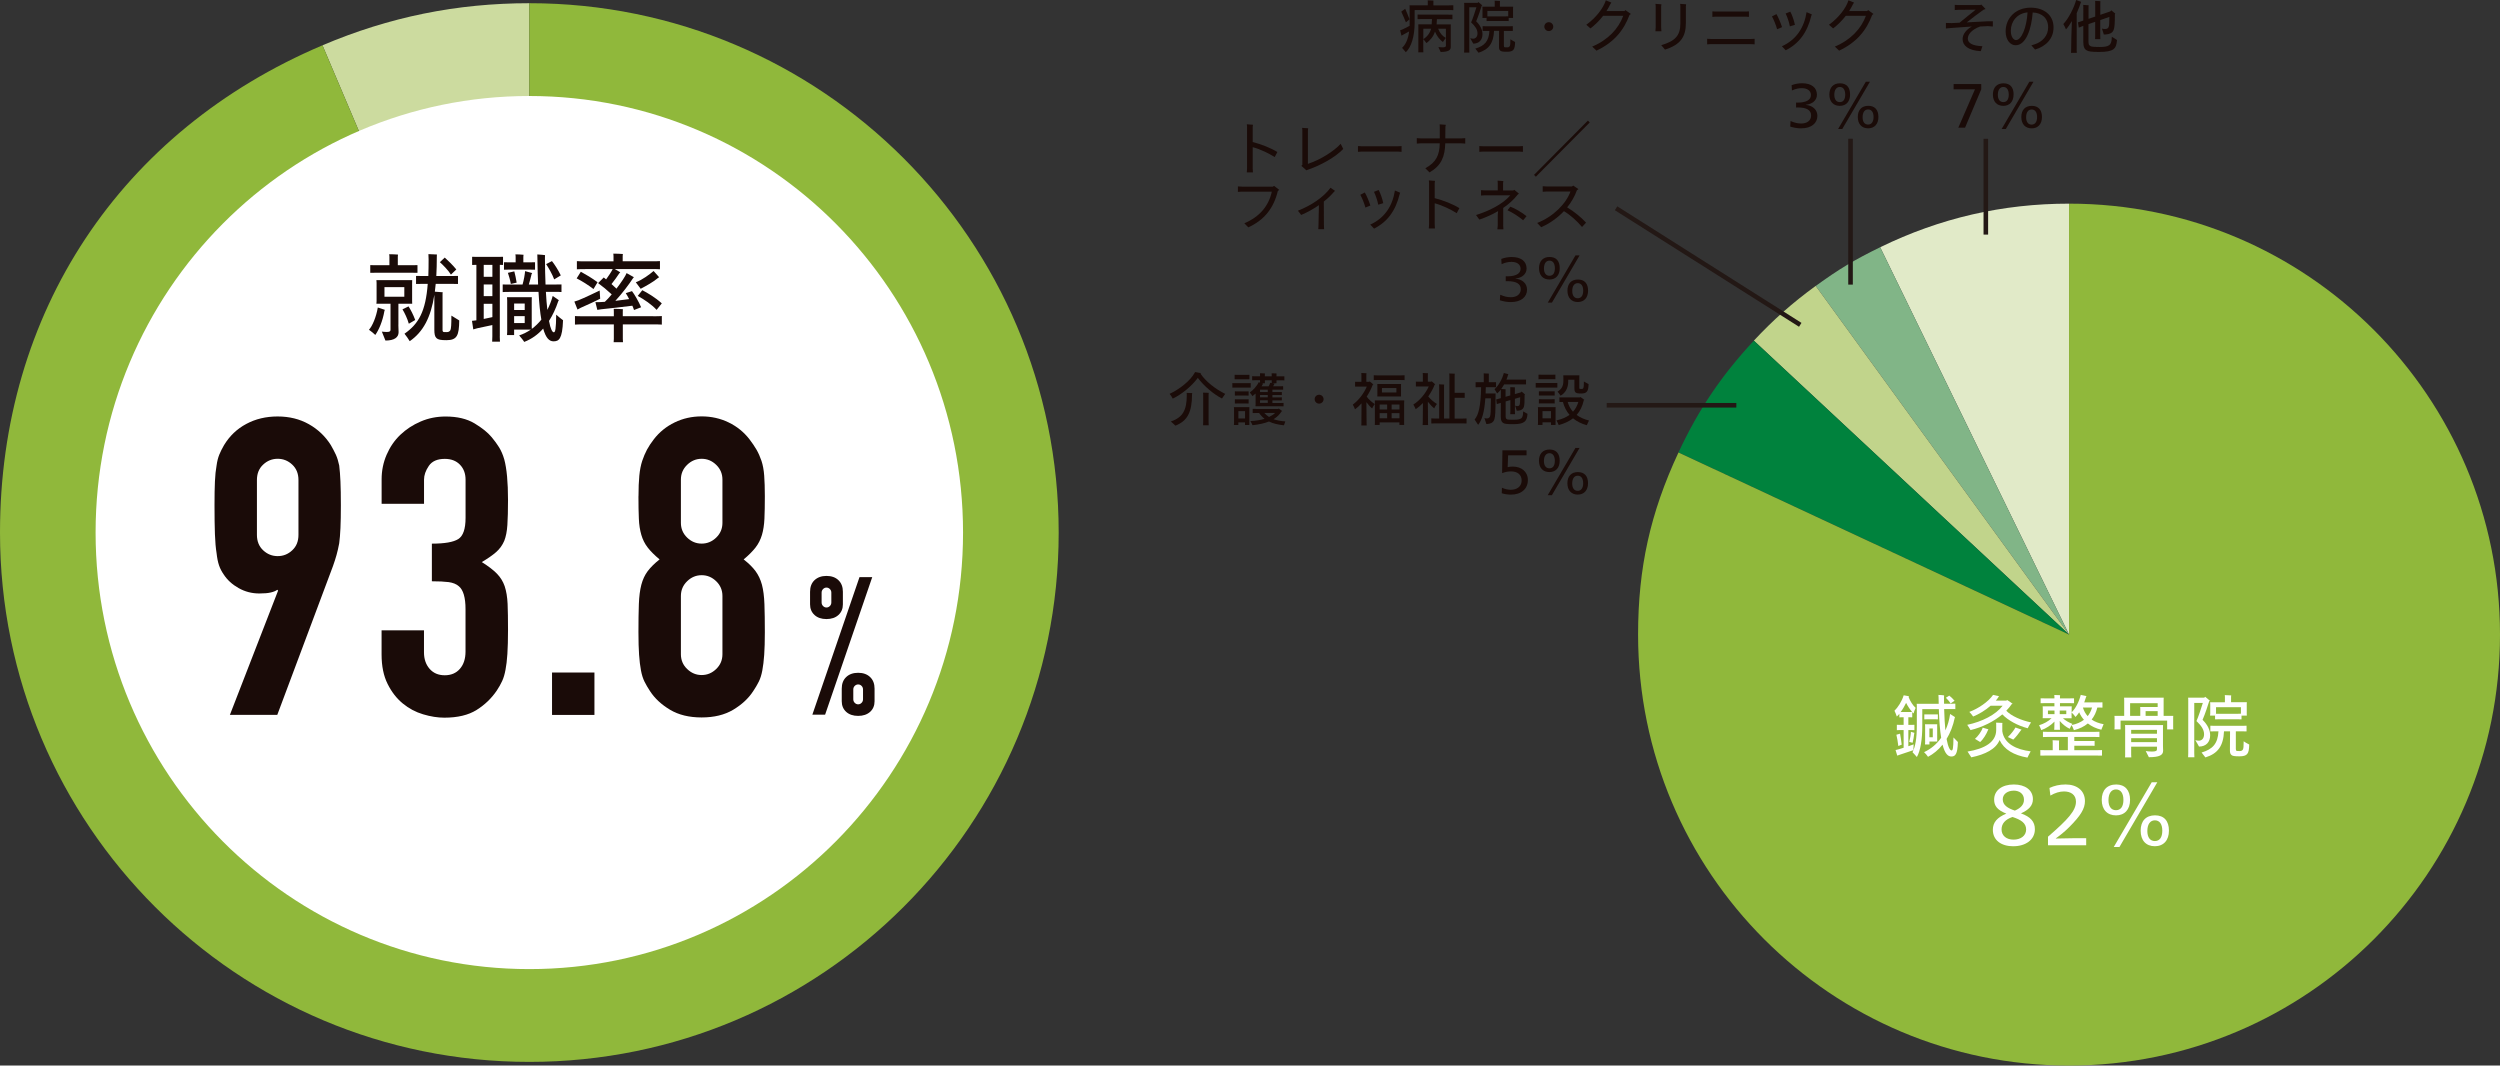 <?xml version="1.0" encoding="UTF-8"?><svg xmlns="http://www.w3.org/2000/svg" viewBox="0 0 545.3 232.41"><rect x="0" y="0" width="545.3" height="232.41" fill="#333333" stroke="none"/><defs><style>.d{fill:#00823d;}.e{fill:#fff;}.f{fill:#90b83b;}.g{fill:#c1d48b;}.h{fill:#ccdb9f;}.i{fill:#e1eac8;}.j{fill:#1a0b08;}.k{fill:#81b587;}.l{fill:none;stroke:#231815;stroke-miterlimit:10;}</style></defs><g id="a"/><g id="b"><g id="c"><g><g><path class="h" d="M115.46,116.16L70.34,9.88C84.9,3.7,99.64,.7,115.46,.7V116.16Z"/><path class="f" d="M115.46,116.16V.7c63.76,0,115.46,51.69,115.46,115.46s-51.69,115.46-115.46,115.46S0,179.93,0,116.16C0,68.21,26.2,28.62,70.34,9.88l45.11,106.28Z"/><path class="e" d="M210.06,116.16c0,52.59-42.36,95.22-94.6,95.22S20.85,168.76,20.85,116.16,63.21,20.94,115.46,20.94s94.6,42.63,94.6,95.22"/><path class="j" d="M83.85,67.82c-.4,2.31-1.23,4.16-1.99,5.24-.28-.3-.93-.81-1.38-1.13,.76-.85,1.57-2.76,1.93-4.86l1.53,.51c-.04,.06-.08,.17-.08,.23m-1.89-8.32c-.44,0-.83,0-1.21,.02v-1.68c.38,.02,.77,.02,1.21,.02h2.97v-1.87c0-.09-.02-.36-.04-.53,.42,0,1.53,.04,1.91,.08-.02,.11-.04,.34-.04,.47v1.85h3.1c.47,0,.81,0,1.19-.02v1.68c-.38-.02-.72-.02-1.19-.02h-7.9Zm4.92,11.33c0,.32,.05,1.46,.05,1.65,0,1.09-.89,1.81-2.87,1.81-.17-.41-.55-1.36-.78-1.95,.06,0,.57,.08,1.04,.08,.68,0,.85-.15,.85-.51v-5.65h-3.08c.02-.17,.04-.36,.04-.57v-3.99c0-.23-.02-.42-.04-.59h7.81c-.02,.19-.02,.36-.02,.59v3.99l.02,.57h-3.01v4.56Zm-3.03-6.09h4.33v-2.1h-4.33v2.1Zm5.31,5.88c-.28-1.06-.91-2.36-1.38-3.14l1.32-.64c.42,.64,1.04,1.81,1.46,2.97l-1.4,.81Zm11-.72c-.04,3.29-.47,4.31-2.8,4.31-1.23,0-1.81-.11-2.16-.45-.36-.34-.47-.87-.47-1.86v-7.58c-.76,4.93-2.44,8.09-5.37,10.11-.25-.45-.78-1.17-1.14-1.63,3.1-2.17,4.61-4.84,5.07-10.87h-1.42c-.42,0-.76,0-1.13,.02v-1.76c.36,.02,.7,.02,1.13,.02h1.55c.04-1.1,.06-2.29,.06-3.61,0-.34-.02-.87-.04-1.16l1.85,.08s-.02,.27-.02,.49c0,1.5-.04,2.91-.11,4.2h3.63c.4,0,.74,0,1.1-.02v1.76c-.36-.02-.7-.02-1.1-.02h-3.76l-.19,1.7c.49,.02,1.25,.08,1.72,.13-.02,.04-.04,.17-.04,.29v7.96c0,.27,.11,.36,.21,.42,.11,.02,.25,.02,.7,.02,.4,0,.64-.13,.81-.44,.15-.4,.21-1.11,.21-3.16l1.72,1.06Zm-4.22-12.71l1.06-1c.72,.66,1.74,1.62,2.52,2.59-.3,.3-.83,.81-1.17,1.13-.57-.94-1.76-2.14-2.42-2.72"/><path class="j" d="M109.01,73.36c0,.4,.02,.81,.04,1.17h-1.7c.02-.36,.04-.79,.04-1.17v-2.46c-1.06,.23-2.57,.55-3.29,.7l-.87,.25-.28-1.87,.96-.11v-12.1c-.32,0-.61,0-.93,.02v-1.78c.32,.02,.64,.02,.96,.02h4.82c.34,0,.64,0,.96-.02v1.78c-.23-.02-.47-.02-.7-.02v15.58Zm-1.61-15.58h-1.89v2.59h1.89v-2.59Zm-1.89,6.81h1.89v-2.54h-1.89v2.54Zm1.89,4.58v-2.91h-1.89v3.31c.64-.13,1.34-.28,1.89-.4m15.41,.7c-.15,4.1-.91,4.58-2.08,4.58-.89,0-1.66-.66-2.25-2.78-1.14,1.29-2.52,2.29-4.14,2.91-.15-.29-.72-.98-1.1-1.42,.93-.3,1.78-.75,2.57-1.27h-3.67v1.19h-1.55c.02-.22,.04-.47,.04-.7v-6.84c0-.25-.02-.48-.04-.72h5.41c-.02,.23-.02,.42-.02,.68v5.73l.02,.51c.77-.58,1.46-1.25,2.08-2.02-.28-1.53-.47-3.5-.62-6.05h-6.43c-.53,0-.95,0-1.38,.04v-1.66c.42,.02,.85,.02,1.38,.02h2.95c.28-.96,.51-2.25,.55-2.93l1.55,.42-.13,.23c-.13,.57-.36,1.46-.6,2.27h2.02c-.06-1.7-.13-3.63-.15-5.8,0-.32-.02-.61-.02-.76,.64,.04,1.55,.11,1.68,.15,0,.08-.02,.32-.02,.66,.02,2.19,.06,4.1,.13,5.75h2.1c.53,0,.96,0,1.38-.02v1.66c-.42-.04-.85-.04-1.38-.04h-2.02c.08,1.55,.19,2.84,.32,3.93,.47-.94,.87-1.96,1.17-3.04l1.34,.93c-.04,.06-.11,.15-.13,.21-.53,1.59-1.21,3.06-2.02,4.31,.34,1.85,.74,2.48,1.04,2.48,.34,0,.48-.68,.53-3.84,.4,.36,1.1,.93,1.49,1.21m-11.95-11.04c-.32,0-.62,0-.93,.02v-1.63c.32,.02,.62,.02,.93,.02h1.61v-1.21c0-.11-.02-.36-.04-.53,.38,0,1.4,.04,1.76,.09-.02,.11-.04,.34-.04,.44v1.21h1.61c.34,0,.62,0,.94-.02v1.63c-.32-.02-.6-.02-.94-.02h-4.9Zm-.08,.7l1.4-.32c.19,.74,.38,1.58,.51,2.46-.45,.11-.81,.19-1.27,.28-.15-.89-.42-1.78-.64-2.42m1.36,8.11h2.31v-1.42h-2.31v1.42Zm2.31,1.34h-2.31v1.51h2.31v-1.51Zm6.43-8.02c-.4-1.1-1.25-2.57-1.76-3.33l1.27-.66c.51,.64,1.34,1.89,1.93,3.12-.45,.25-.98,.6-1.44,.87"/><path class="j" d="M125.96,67.5l-.68-1.72c.24-.08,.66-.21,.89-.29,1.21-.47,3.97-1.8,4.63-2.12,.04,.68,.08,1.62,.11,1.79-.64,.32-3.16,1.53-4.23,1.97-.19,.09-.53,.28-.72,.39m16.51,1.46c.76,0,1.36,0,1.89-.04v1.86c-.53-.04-1.13-.04-1.89-.04h-6.62v3.16c0,.26,.02,.53,.04,.72h-2.04c.02-.19,.04-.47,.04-.72v-3.16h-6.62c-.76,0-1.36,0-1.86,.04v-1.86c.51,.04,1.1,.04,1.86,.04h6.62v-.98c0-.19,0-.42-.02-.64,.4,0,1.59,.04,1.99,.08-.02,.17-.02,.41-.02,.55v.98h6.62Zm-13.01-5.93c-1.19-.91-2.48-1.72-3.68-2.33l.91-1.45c1.06,.57,2.48,1.42,3.65,2.29-.3,.51-.57,.98-.89,1.49m-1.81-4.35c-.72,0-1.3,0-1.81,.04v-1.78c.51,.04,1.08,.04,1.81,.04h6.18v-1.15c0-.08-.02-.36-.04-.53,.45,0,1.66,.04,2.08,.08-.02,.13-.04,.34-.04,.44v1.15h6.37c.72,0,1.25,0,1.76-.04v1.78c-.51-.04-1.04-.04-1.76-.04h-8.09l1.19,.7-.21,.23c-.45,.72-1.09,1.55-1.7,2.34,.36,.32,.74,.66,1.08,1,1.06-1.38,1.98-2.76,2.21-3.39l1.59,.89-.24,.3c-.77,1.19-2.25,3.18-3.8,4.86,1.1-.12,2.21-.27,3.01-.38-.28-.51-.53-1-.74-1.3l1.36-.44c.53,.68,1.46,2.27,1.99,3.52l-1.55,.6c-.08-.28-.21-.6-.36-.94-1.59,.21-5.31,.64-6.81,.78l-.83,.13-.42-1.68c.4,0,.96,0,1.1-.02,.25,0,.6-.02,.96-.06,.45-.43,.98-.98,1.5-1.62-.95-.89-2.06-1.8-2.97-2.46l1.23-1.23c.15,.12,.32,.25,.51,.42,.57-.77,1.14-1.64,1.44-2.25h-6.01Zm15.96,1.87c-1.08,.93-2.74,1.83-3.86,2.42l-1.06-1.42c1.44-.53,3.01-1.72,3.88-2.46l1.21,1.36s-.13,.08-.17,.11m-4.5,3.97c.32-.38,.64-.78,1-1.25,1.02,.53,2.78,1.53,4.25,2.87l-1.13,1.42c-1.08-1.17-2.67-2.25-4.12-3.04"/><path class="j" d="M50.14,155.94l10.52-27.12-.18-.18c-.31,.24-.77,.44-1.41,.59-.63,.15-1.47,.22-2.5,.22-1.63,0-3.14-.39-4.53-1.18-1.39-.78-2.48-1.78-3.26-2.99-.42-.6-.76-1.25-1-1.95-.24-.69-.42-1.59-.54-2.67-.18-1.09-.3-2.47-.36-4.13s-.09-3.76-.09-6.3c0-2.11,.03-3.85,.09-5.21,.06-1.36,.18-2.52,.36-3.49,.12-.9,.32-1.69,.59-2.36,.27-.66,.62-1.36,1.04-2.08,1.21-2,2.82-3.54,4.85-4.62,2.02-1.09,4.3-1.63,6.84-1.63s4.81,.56,6.8,1.68c1.99,1.12,3.6,2.65,4.81,4.58,.42,.73,.78,1.42,1.09,2.08,.3,.67,.54,1.45,.73,2.36,.12,.97,.21,2.13,.27,3.49,.06,1.36,.09,3.1,.09,5.21,0,2-.03,3.65-.09,4.94-.06,1.3-.15,2.41-.27,3.31-.18,.97-.38,1.83-.59,2.58s-.47,1.56-.77,2.4l-12.15,32.46h-10.34Zm5.9-39.27c0,1.39,.45,2.51,1.36,3.36,.91,.85,1.96,1.27,3.17,1.27s2.27-.42,3.17-1.27c.91-.84,1.36-1.96,1.36-3.36v-11.97c0-1.39-.45-2.51-1.36-3.36-.91-.85-1.97-1.27-3.17-1.27s-2.27,.42-3.17,1.27c-.91,.84-1.36,1.96-1.36,3.36v11.97Z"/><path class="j" d="M94.2,118.58c2.78,0,4.7-.33,5.76-1s1.59-2.21,1.59-4.62v-8.34c0-1.33-.41-2.42-1.22-3.26-.82-.85-1.92-1.27-3.31-1.27-1.63,0-2.8,.51-3.49,1.54-.7,1.03-1.04,2.03-1.04,3v5.26h-9.25v-5.35c0-1.87,.36-3.66,1.09-5.35,.73-1.69,1.72-3.14,2.99-4.35,1.27-1.21,2.75-2.18,4.44-2.9,1.69-.73,3.5-1.09,5.44-1.09,2.54,0,4.64,.5,6.31,1.5,1.66,1,2.91,2.01,3.76,3.04,.61,.73,1.13,1.45,1.59,2.18,.45,.73,.83,1.6,1.13,2.63,.54,1.99,.82,4.96,.82,8.88,0,2.24-.05,4.05-.14,5.44-.09,1.39-.32,2.54-.68,3.45-.42,.97-1.01,1.78-1.77,2.45-.76,.67-1.8,1.39-3.13,2.18,1.45,.91,2.55,1.75,3.31,2.54,.76,.78,1.32,1.69,1.68,2.72,.36,1.09,.57,2.37,.64,3.86,.06,1.48,.09,3.37,.09,5.67,0,2.12-.05,3.87-.14,5.26-.09,1.39-.23,2.54-.41,3.45-.18,.97-.42,1.79-.73,2.45-.3,.67-.7,1.36-1.18,2.09-1.15,1.69-2.61,3.1-4.4,4.22-1.79,1.12-4.13,1.68-7.03,1.68-1.45,0-2.99-.24-4.62-.73-1.63-.48-3.11-1.27-4.44-2.36-1.33-1.09-2.44-2.51-3.31-4.26-.88-1.75-1.32-3.9-1.32-6.44v-5.26h9.25v4.81c0,1.45,.41,2.65,1.22,3.58,.82,.94,1.92,1.41,3.31,1.41s2.5-.47,3.31-1.41c.81-.93,1.22-2.19,1.22-3.76v-9.25c0-2.54-.49-4.2-1.45-4.99-.54-.48-1.29-.78-2.22-.91-.94-.12-2.16-.18-3.67-.18v-8.16Z"/><rect class="j" x="120.41" y="146.69" width="9.25" height="9.25"/><path class="j" d="M139.27,108.24c0-1.75,.06-3.25,.18-4.49,.12-1.24,.33-2.31,.63-3.22,.31-.91,.65-1.72,1.04-2.45,.39-.73,.89-1.48,1.5-2.27,1.21-1.57,2.72-2.79,4.53-3.67,1.81-.88,3.78-1.32,5.89-1.32s4.08,.44,5.89,1.32c1.82,.88,3.32,2.1,4.54,3.67,.6,.79,1.12,1.54,1.54,2.27,.42,.73,.78,1.54,1.09,2.45,.3,.91,.5,1.98,.59,3.22,.09,1.24,.14,2.74,.14,4.49,0,1.93-.03,3.57-.09,4.9-.06,1.33-.24,2.51-.54,3.53-.31,1.03-.77,1.95-1.41,2.77-.64,.81-1.5,1.68-2.58,2.58,1.09,.85,1.95,1.69,2.58,2.54,.63,.85,1.1,1.85,1.41,2.99,.3,1.15,.48,2.55,.54,4.22,.06,1.66,.09,3.7,.09,6.12,0,1.99-.05,3.64-.14,4.94-.09,1.3-.23,2.44-.41,3.4-.18,.97-.44,1.79-.77,2.45-.33,.67-.74,1.36-1.23,2.09-1.03,1.58-2.48,2.92-4.35,4.04-1.87,1.12-4.17,1.68-6.89,1.68s-5.02-.56-6.89-1.68c-1.87-1.12-3.32-2.46-4.35-4.04-.48-.73-.89-1.42-1.22-2.09-.33-.66-.59-1.48-.77-2.45-.18-.96-.32-2.1-.41-3.4-.09-1.3-.14-2.95-.14-4.94,0-2.42,.03-4.46,.09-6.12,.06-1.66,.24-3.07,.54-4.22,.3-1.15,.77-2.15,1.4-2.99,.64-.84,1.5-1.69,2.58-2.54-1.09-.91-1.95-1.77-2.58-2.58-.64-.82-1.1-1.74-1.4-2.77-.3-1.03-.49-2.2-.54-3.53-.06-1.33-.09-2.96-.09-4.9m18.32-3.63c0-1.27-.45-2.34-1.36-3.22-.91-.88-1.96-1.32-3.17-1.32s-2.27,.44-3.17,1.32c-.91,.88-1.36,1.95-1.36,3.22v9.43c0,1.27,.45,2.34,1.36,3.22,.91,.88,1.96,1.31,3.17,1.31s2.27-.44,3.17-1.31c.91-.88,1.36-1.95,1.36-3.22v-9.43Zm0,25.39c0-1.27-.45-2.34-1.36-3.22-.91-.88-1.96-1.32-3.17-1.32s-2.27,.44-3.17,1.32c-.91,.88-1.36,1.95-1.36,3.22v12.7c0,1.27,.45,2.35,1.36,3.22,.91,.88,1.96,1.32,3.17,1.32s2.27-.44,3.17-1.32c.91-.87,1.36-1.95,1.36-3.22v-12.7Z"/><path class="j" d="M180.27,135.03c-1.1,0-1.97-.3-2.61-.89-.64-.59-.97-1.36-.97-2.32v-2.74c0-1.07,.32-1.91,.97-2.53,.65-.61,1.52-.93,2.61-.93s1.97,.31,2.61,.93c.65,.62,.97,1.46,.97,2.53v2.74c0,.96-.32,1.73-.97,2.32-.64,.59-1.52,.89-2.61,.89m-3.08,20.86l10.28-30h2.78l-10.28,30h-2.78Zm3.08-23.38c.28,0,.53-.11,.74-.32,.21-.21,.32-.47,.32-.78v-2.15c0-.31-.11-.57-.32-.78-.21-.21-.46-.32-.74-.32s-.53,.11-.74,.32c-.21,.21-.32,.47-.32,.78v2.15c0,.31,.11,.57,.32,.78,.21,.21,.45,.32,.74,.32m6.91,23.64c-1.1,0-1.97-.3-2.61-.88-.64-.59-.97-1.36-.97-2.32v-2.74c0-1.07,.32-1.91,.97-2.53,.65-.62,1.52-.93,2.61-.93s1.96,.31,2.61,.93c.65,.62,.97,1.46,.97,2.53v2.74c0,.96-.32,1.73-.97,2.32-.65,.58-1.52,.88-2.61,.88m-1.06-3.62c0,.31,.11,.57,.32,.78s.46,.32,.74,.32,.53-.11,.74-.32,.32-.47,.32-.78v-2.15c0-.31-.11-.57-.32-.78-.21-.21-.46-.31-.74-.31s-.53,.11-.74,.31c-.21,.21-.32,.47-.32,.78v2.15Z"/></g><g><path class="i" d="M451.3,138.41l-41.2-84.48c13.07-6.37,26.67-9.51,41.2-9.51v94Z"/><path class="k" d="M451.3,138.41l-55.25-76.04c5.04-3.66,8.45-5.71,14.05-8.44l41.2,84.48Z"/><path class="g" d="M451.3,138.41l-68.75-64.11c4.25-4.56,8.46-8.28,13.49-11.94l55.25,76.04Z"/><path class="d" d="M451.3,138.41l-85.19-39.72c4.39-9.41,9.37-16.79,16.44-24.38l68.75,64.11Z"/><path class="f" d="M451.3,138.41V44.42c51.91,0,94,42.08,94,94s-42.08,94-94,94-94-42.08-94-94c0-14.53,2.66-26.55,8.81-39.72l85.19,39.72Z"/><path class="e" d="M417.34,163.63c-.45,.17-2.2,.75-2.93,.98l-.58,.21-.37-1.22c.22-.06,.46-.11,.69-.17,.27-.07,.66-.2,1.07-.33v-3.86h-.89c-.21,0-.38,0-.59,.03v-1.18c.21,.02,.38,.02,.59,.02h.89v-1.66h-.42c-.15,0-.32,0-.51,.02v-.77c-.18,.23-.38,.42-.56,.59-.09-.35-.35-.92-.51-1.26,.72-.68,1.63-2.07,2.01-3.37l1.16,.2-.09,.17c.32,.89,.98,1.89,1.54,2.37-.17,.35-.39,.92-.45,1.22-.09-.09-.2-.18-.29-.28v1.13c-.18-.02-.35-.02-.52-.02h-.33v1.66h.72c.2,0,.38,0,.6-.02v1.18c-.21-.03-.41-.03-.6-.03h-.72v3.53c.51-.18,.97-.33,1.16-.41l-.07,1.27Zm-2.54-1.21c-.24,.09-.5,.21-.74,.3-.09-.82-.26-1.8-.42-2.46l.8-.23c.12,.63,.27,1.6,.36,2.38m0-7.11h1.78c.17,0,.32,0,.5-.01-.45-.5-.94-1.21-1.32-1.98-.35,.72-.75,1.42-1.19,1.99h.23Zm2.01,4.32l.77,.23-.05,.15c-.04,.48-.21,1.48-.35,2.02-.15-.04-.5-.15-.74-.2,.18-.62,.36-1.65,.36-2.2m10.25,2.25c-.06,2.69-.59,3.14-1.42,3.14-.74,0-1.42-.61-1.92-2.58-.92,1.15-2.01,2.04-3.17,2.65-.13-.24-.57-.74-.86-1.02,1.52-.71,2.78-1.78,3.73-3.14-.26-1.51-.42-3.54-.51-6.25h-3.61v3.61c0,3-.39,5.46-1.18,6.84-.2-.26-.67-.74-.95-1.04,.62-1.24,.94-3.01,.94-5.86v-4.32c0-.11-.02-.29-.03-.39h4.8c-.02-.45-.03-.91-.03-1.39,0-.23-.02-.44-.03-.54,.37,.01,1,.04,1.24,.1-.02,.08-.03,.26-.03,.45,0,.48,0,.94,.02,1.37h1.59c.33,0,.6,0,.87-.02v1.19c-.27-.01-.54-.01-.87-.01h-1.57c.05,1.89,.15,3.43,.27,4.65,.5-1.09,.85-2.28,1.03-3.58,.35,.22,.71,.47,1.07,.69-.02,.05-.04,.09-.06,.14-.36,1.76-.98,3.3-1.78,4.62,.33,1.83,.75,2.51,1.09,2.51,.24,0,.39-.33,.41-2.84,.27,.3,.74,.78,.98,1.01m-4.38-4.95c-.2-.02-.35-.02-.51-.02h-1.92c-.17,0-.33,0-.53,.02v-1.09c.2,.01,.36,.01,.53,.01h1.92c.17,0,.32,0,.51-.01v1.09Zm-.15,1.48v2.93l.02,.42h-1.71v.65h-.97c.01-.14,.03-.29,.03-.45v-3.53c0-.17-.02-.3-.03-.44h2.67c-.02,.14-.02,.26-.02,.42m-.95,.5h-.74v1.92h.74v-1.92Zm2.85-6.69l.74-.47c.32,.23,.8,.68,1.16,1.12l-.87,.59c-.23-.41-.74-.98-1.03-1.24"/><path class="e" d="M436.79,153.94h-2.61c-1.13,1-2.52,1.83-3.8,2.35-.15-.27-.56-.72-.83-1.01,1.87-.68,4.15-2.19,5.18-3.71l1.31,.29s-.07,.07-.09,.11c-.18,.29-.39,.58-.63,.85h2.31c.06-.05,.1-.09,.15-.14,.27,.15,.78,.48,1.21,.83-.06,.03-.12,.05-.2,.08-.33,.5-.72,.96-1.18,1.43,1.06,1.15,3.33,2.13,5.4,2.55-.24,.38-.6,.97-.72,1.28-2.23-.59-4.27-1.71-5.55-3.03-1.78,1.51-4.21,2.76-6.93,3.43-.12-.24-.48-.8-.72-1.15,3.26-.69,6.22-2.2,7.71-4.15m6.13,9.93c-.24,.44-.59,1.1-.7,1.37-3-.53-5.1-1.76-6.08-3.83-.79,1.96-3.11,3.14-6.17,3.77-.17-.25-.56-.86-.82-1.26,3.76-.62,6.25-2.07,6.25-4.71v-1.25c0-.06-.02-.24-.03-.35,.3,0,1.1,.03,1.39,.06-.02,.07-.03,.21-.03,.29v1.52c.39,2.75,3.11,4.02,6.19,4.39m-10.46-5.16l1.25,.36s-.06,.11-.08,.13c-.36,.91-1.04,2.04-1.73,2.64-.24-.17-.79-.5-1.13-.69,.59-.5,1.42-1.56,1.69-2.45m7.14-.03l1.34,.47-.15,.15c-.41,.61-1.13,1.51-1.66,2.02l-1.19-.56c.63-.56,1.39-1.56,1.66-2.08"/><path class="e" d="M447.49,156.66h-1.95c.01-.11,.03-.21,.03-.37v-1.84c0-.15-.02-.27-.03-.38h2.57v-.7h-2.16c-.32,0-.58,0-.85,.02v-1.07c.27,.01,.53,.01,.85,.01h2.16v-.35c0-.06-.02-.27-.03-.39,.27,0,1.01,.03,1.27,.05-.02,.09-.03,.27-.03,.36v.33h2.24c.32,0,.57,0,.83-.01v1.07c-.26-.02-.51-.02-.83-.02h-2.24v.7h2.57c-.02,.12-.02,.22-.02,.38v.91c.83-.79,1.6-2.24,1.98-3.79l1.25,.26s-.06,.12-.08,.17c-.12,.41-.26,.82-.41,1.21h3.3c.24,0,.44,0,.68-.02v1.15c-.22-.01-.44-.01-.68-.01h-.44c-.24,1.01-.67,1.9-1.24,2.62,.71,.5,1.6,.83,2.61,1.01-.17,.39-.42,.97-.5,1.21-1.15-.27-2.15-.74-2.94-1.37-.8,.67-1.8,1.16-3.04,1.47-.07-.26-.33-.79-.5-1.12,1.06-.21,1.96-.59,2.69-1.15-.44-.48-.78-1.04-1.04-1.63-.27,.41-.54,.75-.8,1.02-.15-.26-.57-.71-.86-.99v.9l.02,.37h-1.9c.54,.5,1.34,.96,2.05,1.22-.21,.35-.51,.88-.58,1.07-.74-.33-1.55-.97-2.17-1.71l.03,1.53c0,.15,0,.28,.03,.41h-1.27c.03-.11,.03-.27,.03-.41l.03-1.38c-.77,.8-1.84,1.5-2.88,1.86-.05-.2-.3-.74-.47-1.07,1.01-.3,2.04-.86,2.7-1.52m9.72,6.97c.52,0,.92,0,1.3-.03v1.21c-.38-.02-.78-.02-1.3-.02h-10.85c-.54,0-.94,0-1.3,.02v-1.21c.36,.03,.76,.03,1.3,.03h1.4v-1.77c0-.09-.01-.29-.03-.41,.32,0,1.15,.03,1.43,.06-.02,.1-.03,.26-.03,.35v1.77h1.93v-2.9h-4.24c-.48,0-.85,0-1.19,.03v-1.16c.35,.03,.71,.03,1.19,.03h9.92c.48,0,.84,0,1.21-.03v1.16c-.35-.03-.72-.03-1.21-.03h-4.27v.89h3.76c.24,0,.44,0,.67-.01v1.06c-.23-.02-.42-.02-.67-.02h-3.76v.98h4.74Zm-10.49-7.87h1.43v-.78h-1.43v.78Zm4-.78h-1.43v.78h1.43v-.78Zm5.62-.66h-1.99c.21,.74,.57,1.36,1.04,1.88,.42-.53,.74-1.16,.95-1.88"/><path class="e" d="M474.01,158.71l.02,.38h-1.33v-1.91h-10.16v1.91h-1.34c.01-.12,.03-.23,.03-.38v-2.18c0-.15-.02-.27-.03-.39h2.13v-3.5c0-.18-.01-.33-.03-.47h8.65c-.02,.17-.02,.29-.02,.47v3.5h2.1c-.02,.14-.02,.24-.02,.39v2.18Zm-2.22,4.05c0,.2,.03,.83,.03,.98,0,.94-.74,1.42-3.11,1.42-.15-.3-.47-.95-.68-1.34,.3,.05,.89,.11,1.36,.11,.86,0,1.09-.18,1.09-.48v-.59h-5.63v1.74c0,.21,0,.42,.03,.6h-1.37c.03-.16,.03-.41,.03-.6v-6.04c0-.09-.02-.29-.03-.41h8.3c-.02,.17-.02,.3-.02,.47v4.15Zm-7.17-6.61h2.22v-1.58c0-.08-.02-.26-.03-.36h3.82v-.83h-6.01v2.78Zm.23,3.89h5.63v-.84h-5.63v.84Zm0,1.83h5.63v-.85h-5.63v.85Zm3.15-5.72h2.63v-1.04h-2.63v1.04Z"/><path class="e" d="M479.66,162.86c-.13-.27-.54-.95-.82-1.42,.23,.06,.56,.12,.76,.12,.59,0,1.15-.42,1.15-1.41s-.59-1.86-1.66-2.87c.41-.89,1.02-2.75,1.39-3.95h-1.87v10.97c0,.29,.02,.62,.03,.87h-1.37c.02-.25,.03-.59,.03-.87v-11.71c0-.09-.02-.29-.03-.41h3.53c.06-.07,.12-.14,.18-.2,.23,.17,.68,.53,1.06,.89-.04,.03-.1,.06-.17,.08-.22,.72-.89,2.79-1.45,4.07l.08,.07c.98,.97,1.58,2.12,1.58,3.29,0,1.49-.91,2.46-2.41,2.46m10.93-.44c-.03,2.05-.42,2.57-2.16,2.57-1.06,0-1.47-.08-1.69-.27-.27-.23-.36-.52-.36-1.03,.02-.23,.03-2.65,.03-4.15h-1.32c-.13,3.17-1.34,4.86-4.06,5.69-.2-.27-.59-.77-.83-1.07,2.45-.71,3.55-1.98,3.68-4.62h-.86c-.35,0-.62,0-.91,.02v-1.25c.27,.03,.56,.03,.91,.03h6.08c.36,0,.63,0,.91-.03v1.25c-.27-.02-.54-.02-.91-.02h-1.43v3.83c0,.27,.06,.36,.15,.43,.09,.03,.23,.04,.67,.04,.35,0,.54-.07,.7-.3,.15-.26,.19-.65,.19-1.83,.21,.15,.67,.44,1.21,.71m-8.5-6.69v-2.14c0-.15-.02-.27-.03-.39h3.23v-1.18c0-.06-.02-.26-.03-.38,.3,0,1.12,.03,1.4,.06-.02,.09-.03,.24-.03,.33v1.16h3.44c-.02,.14-.02,.24-.02,.39v2.14l.02,.39h-1.16v.82c-.26-.02-.48-.02-.75-.02h-4.26c-.27,0-.51,0-.76,.02v-.82h-1.09c.02-.12,.03-.24,.03-.39m1.27-1.43v1.42h4.8c.22,0,.42,0,.63-.02v-1.41h-5.43Z"/><path class="e" d="M439.17,184.59c-2.69,0-4.49-1.33-4.49-3.6,0-1.6,.93-2.69,2.94-3.52-1.95-.78-2.66-1.68-2.66-3.06,0-1.99,1.69-3.3,4.3-3.3,2.47,0,4.16,1.21,4.16,3.21,0,1.4-.91,2.33-2.61,3.09,2.07,.74,3.04,1.8,3.04,3.46,0,2.33-2.06,3.71-4.68,3.71m-.21-6.38c-1.61,.55-2.38,1.47-2.38,2.71,0,1.4,1.09,2.23,2.61,2.23s2.75-.81,2.75-2.21-1.12-2.13-2.97-2.73m.24-5.74c-1.24,0-2.37,.69-2.37,1.88,0,1.28,1.07,1.94,2.64,2.47,1.32-.57,1.99-1.33,1.99-2.37,0-1.31-1-1.99-2.26-1.99"/><path class="e" d="M446.71,182.5c4.37-3.77,6.1-5.7,6.1-7.64,0-1.52-1.14-2.23-2.61-2.23-.93,0-1.92,.29-2.97,.9l-.2-1.66c1.02-.48,2.19-.76,3.52-.76,2.49,0,4.22,1.35,4.22,3.63,0,1.64-.93,3.18-3.46,5.7-1.07,1.07-2.06,1.83-2.89,2.42v.04c1.14-.04,2.84-.07,3.91-.07h2.71v1.54h-8.33v-1.87Z"/><path class="e" d="M464.61,174.46c0,2.11-1.17,3.39-3.07,3.39s-3.11-1.26-3.11-3.37,1.16-3.37,3.16-3.37c1.9,0,3.02,1.23,3.02,3.35m-4.71,.07c0,1.38,.59,2.19,1.64,2.19s1.62-.81,1.62-2.25-.6-2.28-1.62-2.28-1.64,.88-1.64,2.33m9.42-3.89h1.23l-8.26,14.12h-1.24l8.28-14.12Zm-2.4,10.56c0-2.13,1.16-3.35,3.14-3.35s3.03,1.23,3.03,3.34-1.17,3.4-3.08,3.4-3.09-1.26-3.09-3.39m4.72,0c0-1.45-.6-2.26-1.62-2.26s-1.64,.86-1.64,2.33c0,1.38,.59,2.19,1.64,2.19s1.62-.81,1.62-2.26"/><path class="j" d="M273.24,32.1v4.62l.05,.88h-1.34l.06-.88v-9.08l-.05-.53,1.34,.1-.06,.45v3.32c1.85,.47,3.96,1.29,5.38,2.18l-.58,1.1c-1.34-.83-3.01-1.67-4.8-2.16"/><path class="j" d="M292.99,32.49c-1.71,1.79-4.84,3.54-7.51,4.45l-.53,.21-1.1-.98,.22-.21v-7.54l-.05-.53,1.32,.09-.06,.46v7.3c2.77-.91,5.72-2.79,7.15-4.38l.56,1.13Z"/><polygon class="j" points="296.93 31.9 304.98 31.9 305.71 31.86 305.71 33.12 304.98 33.07 296.93 33.07 296.2 33.12 296.2 31.86 296.93 31.9"/><path class="j" d="M319.6,30.13v1.19l-.77-.05h-3.59c-.08,2.87-.83,4.83-3.43,6.34l-.92-.91c2.41-1.32,3.1-2.91,3.15-5.43h-4.23l-.78,.05v-1.19l.78,.05h4.23v-2.53l-.02-.53,1.34,.1-.09,.45c-.02,.45-.02,1.21-.02,2.51h3.59l.77-.05Z"/><polygon class="j" points="323.4 31.9 331.45 31.9 332.18 31.86 332.18 33.12 331.45 33.07 323.4 33.07 322.67 33.12 322.67 31.86 323.4 31.9"/><rect class="j" x="332.32" y="32.12" width="16.68" height=".57" transform="translate(77.68 251.36) rotate(-45.21)"/><path class="j" d="M279.01,41.41l-.29,.26c-.89,3.69-2.92,6.32-6.44,7.92l-.87-.89c3.34-1.4,5.32-3.78,6-6.9h-6.52l-.88,.06v-1.2l.88,.05h6.75l.26-.17,1.11,.86Z"/><path class="j" d="M291.19,41.63l-.29,.29c-.59,.69-1.32,1.39-2.15,2.04l.02,5.08,.04,.96h-1.26l.04-.93,.09-4.32c-1.16,.81-2.47,1.54-3.87,2.14l-.71-.93c3-1.18,5.64-3,7.11-5.01l.98,.68Z"/><path class="j" d="M296.71,42.49l.98-.51c.41,.69,.89,1.84,1.22,2.84l-1.08,.46c-.24-.89-.72-2.08-1.12-2.8m7.55-.93l1.15,.49-.1,.24c-.88,3.69-2.69,6.12-5.6,7.59l-.83-.88c3.21-1.45,4.87-4.15,5.38-7.44m-4.56,.29l1.01-.4c.38,.68,.81,1.89,1.01,2.88l-1.1,.33c-.16-.92-.59-2.11-.92-2.8"/><path class="j" d="M312.94,44.34v4.62l.05,.88h-1.34l.06-.88v-9.08l-.05-.53,1.34,.1-.06,.45v3.32c1.85,.47,3.96,1.29,5.38,2.18l-.58,1.1c-1.34-.83-3.01-1.67-4.8-2.16"/><path class="j" d="M327.87,49.14l.06,.88h-1.32l.08-.88v-2.3l.07-.79c-1.24,.73-2.61,1.35-4.08,1.85l-.73-1c2.86-.88,5.84-2.37,7.48-4.3h-5.51l-.88,.05v-1.17l.88,.05h2.77v-1.6l-.04-.53,1.26,.1-.06,.46v1.58h2.24l.22-.13,1,.83-.28,.22c-.83,1.07-1.9,2.04-3.15,2.9v3.78Zm5.1-1.99l-.74,.89c-1.08-.89-2.32-1.68-3.42-2.18l.63-.78c1.06,.4,2.48,1.23,3.53,2.07"/><path class="j" d="M345.95,48.56l-.88,.95c-1.1-1.31-2.56-2.64-3.95-3.45-1.35,1.44-3.04,2.65-4.95,3.5l-.88-.93c3.51-1.37,6.3-4.18,7.26-6.86h-5.18l-.88,.06v-1.21l.88,.05h5.51l.28-.19,1.13,.77-.33,.25c-.49,1.34-1.21,2.6-2.13,3.73,1.51,.9,3.1,2.21,4.12,3.33"/><path class="j" d="M329.56,107.89c-.62,0-1.35-.1-2-.3l.04-1.21c.69,.32,1.35,.45,1.95,.45,1.33,0,2.35-.73,2.35-2.02s-.92-1.99-2.35-1.99c-.62,0-1.26,.14-1.91,.38l.07-4.98h5.26v1.1h-4.02l-.1,2.58c.39-.1,.72-.13,1.12-.13,1.89,0,3.29,1.12,3.29,2.93,0,1.95-1.46,3.19-3.69,3.19"/><path class="j" d="M340.2,100.5c0,1.54-.86,2.47-2.25,2.47s-2.27-.92-2.27-2.46,.85-2.46,2.31-2.46,2.21,.89,2.21,2.45m-3.44,.05c0,1.01,.43,1.6,1.2,1.6s1.18-.59,1.18-1.64-.44-1.66-1.18-1.66-1.2,.64-1.2,1.7m6.87-2.84h.9l-6.03,10.3h-.91l6.04-10.3Zm-1.75,7.7c0-1.55,.84-2.44,2.29-2.44s2.21,.89,2.21,2.43-.86,2.48-2.24,2.48-2.26-.92-2.26-2.47m3.44,0c0-1.06-.44-1.65-1.19-1.65s-1.2,.63-1.2,1.7c0,1.01,.43,1.6,1.2,1.6,.73,0,1.19-.59,1.19-1.65"/><path class="j" d="M267.25,85.9c-.2,.25-.52,.71-.71,1.02-1.85-.93-3.93-2.72-5.27-4.5-1.35,1.83-3.55,3.61-5.47,4.53-.12-.28-.46-.76-.69-1.05,1.97-.88,4.55-2.79,5.57-4.75l1.26,.23s-.06,.09-.08,.13c1.2,1.78,3.34,3.4,5.38,4.4m-8.4-.22l1.2,.05s-.03,.16-.03,.28c-.01,3.97-1.06,5.81-3.62,6.82-.22-.22-.7-.63-1-.9,2.6-.92,3.47-2.43,3.47-5.8,0-.13-.01-.35-.03-.45m4.79,.41v6.08c0,.2,.01,.4,.03,.58h-1.24c.01-.18,.03-.39,.03-.58v-6.08c0-.14-.01-.33-.03-.46,.27,0,.98,.01,1.24,.04-.03,.14-.03,.3-.03,.42"/><path class="j" d="M269.37,84.54c-.2,0-.38,0-.57,.01v-.99c.19,.01,.37,.01,.57,.01h2.88c.2,0,.37,0,.56-.01v.99c-.19-.01-.36-.01-.56-.01h-2.88Zm3.14,4.66v3.5h-.95v-.57h-1.45v.57h-.97c.01-.11,.03-.25,.03-.39v-3.11c0-.15-.01-.28-.03-.39h3.38c-.01,.13-.01,.24-.01,.39m-2.71-6.48c-.18,0-.33,0-.5,.01v-.98c.18,.01,.33,.01,.5,.01h2.21c.18,0,.33,0,.51-.01v.98c-.18-.01-.33-.01-.51-.01h-2.21Zm2.55,3.57c-.17-.01-.32-.01-.46-.01h-2.06c-.16,0-.3,0-.48,.01v-.93c.16,.01,.32,.01,.48,.01h2.06c.15,0,.3,0,.46-.01v.93Zm-.46,.81c.15,0,.3,0,.46-.01v.93c-.17-.01-.32-.01-.46-.01h-2.06c-.16,0-.3,0-.48,.01v-.93c.16,.01,.32,.01,.48,.01h2.06Zm-.32,2.57h-1.45v1.6h1.45v-1.6Zm1.59-3.3c-.1-.2-.39-.56-.56-.77,.67-.42,1.6-1.43,1.94-2.23l.3,.09v-.53h-.96c-.29,0-.52,0-.76,.02v-.89c.24,.01,.47,.01,.76,.01h.96v-.35c0-.09,0-.2-.01-.31,.23,0,.84,.01,1.07,.04-.01,.09-.01,.21-.01,.28v.35h1.49v-.35c0-.09,0-.2-.01-.31,.22,0,.84,.01,1.07,.04-.01,.09-.01,.21-.01,.28v.35h.96c.29,0,.52,0,.76-.01v.89c-.24-.02-.47-.02-.76-.02h-.96v.33c0,.11,0,.21,.01,.32h-.89l.48,.11s-.06,.06-.09,.1c-.06,.12-.15,.28-.24,.44h1.55c.23,0,.42,0,.63-.01v.76c-.21-.01-.4-.01-.63-.01h-1.71v.53h1.45c.23,0,.39,0,.61-.01v.67c-.22-.01-.38-.01-.61-.01h-1.45v.51h1.45c.23,0,.39,0,.61-.01v.67c-.22-.01-.38-.01-.61-.01h-1.45v.57h1.8c.23,0,.42,0,.63-.01v.74c-.22-.01-.41-.01-.63-.01h-5.5c.01-.1,.03-.2,.03-.33v-2.21s0-.11,.01-.24c-.24,.22-.49,.41-.72,.58m6.91,6.35c-1.34-.14-2.41-.4-3.28-.83-.92,.37-2.09,.64-3.59,.81-.07-.2-.3-.63-.47-.91,1.19-.04,2.22-.22,3.1-.49-.45-.35-.85-.77-1.19-1.26h-.72c-.25,0-.47,0-.68,.01v-.92c.21,.01,.43,.01,.68,.01h4.89s.06-.06,.09-.09c.18,.1,.51,.34,.78,.58-.04,.01-.09,.04-.14,.05-.39,.64-.95,1.22-1.75,1.71,.7,.25,1.54,.4,2.57,.48-.11,.25-.25,.64-.3,.84m-3.53-7.77h-1.69v.53h1.69v-.53Zm0,1.17h-1.69v.5h1.69v-.5Zm0,1.15h-1.69v.57h1.69v-.57Zm-.63-3.71h-.68l.29,.09c-.04,.05-.07,.1-.07,.12-.07,.15-.16,.3-.26,.45h1.54c.15-.28,.3-.58,.34-.77l.32,.07c.01-.09,.01-.19,.01-.28v-.33h-1.49v.33c0,.11,0,.21,.01,.32m.89,7.35c.54-.25,1-.56,1.34-.88h-2.37c.32,.35,.66,.64,1.04,.88"/><path class="j" d="M286.75,87.07c0-.54,.43-.97,.97-.97s.98,.43,.98,.97-.44,.97-.98,.97-.97-.43-.97-.97"/><path class="j" d="M299.86,88.13c-.2,.28-.48,.72-.57,.96-.39-.31-.84-.82-1.25-1.37,.03,1.46,.04,4.16,.04,4.55,0,.18,0,.37,.02,.53h-1.17c.02-.16,.02-.35,.02-.53,0-.38,0-2.78,.03-4.29-.47,.53-.96,.97-1.43,1.3-.06-.25-.32-.74-.48-1.03,1.22-.87,2.46-2.47,3.05-3.93h-2.05c-.18,0-.33,0-.5,.01v-1.06c.18,.01,.33,.01,.5,.01h.88v-1.58c0-.06-.01-.24-.02-.34,.25,0,.91,.03,1.13,.05-.01,.09-.03,.21-.03,.29v1.58h.64l.08-.1c.18,.14,.52,.41,.81,.69-.04,.03-.09,.05-.14,.06-.33,.89-.78,1.78-1.32,2.58,.43,.62,1.2,1.27,1.75,1.61m6.52-6.27v1.06c-.23-.02-.47-.02-.76-.02h-5.2c-.3,0-.53,0-.77,.02v-1.06c.23,.03,.47,.03,.77,.03h5.2c.29,0,.53,0,.76-.03m-.1,5.94v4.89h-1.03v-.54h-4.31v.54h-1.06c.01-.13,.02-.29,.02-.45v-4.44c0-.15-.01-.33-.02-.45h6.42c-.01,.15-.01,.3-.01,.45m-5.85-1.66v-2.03c0-.14-.01-.24-.02-.34h5.19c-.01,.11-.01,.21-.01,.34v2.38h-5.18c.01-.1,.02-.21,.02-.35m.5,3.18h1.63v-1.07h-1.63v1.07Zm1.63,.8h-1.63v1.12h1.63v-1.12Zm-1.13-4.51h3.15v-.96h-3.15v.96Zm2.11,3.71h1.71v-1.07h-1.71v1.07Zm1.71,.8h-1.71v1.12h1.71v-1.12Z"/><path class="j" d="M311.47,92.18c0,.18,0,.37,.03,.53h-1.2c.03-.16,.03-.35,.03-.53,0-.35,.01-2.79,.04-4.27-.52,.54-1.06,1.01-1.58,1.35-.09-.26-.34-.74-.52-1.02,1.44-.87,2.72-2.49,3.37-3.95h-2.29c-.17,0-.34,0-.52,.01v-1.06c.18,.01,.35,.01,.52,.01h1v-1.55c0-.06-.01-.24-.03-.34,.25,0,.91,.03,1.15,.05-.01,.09-.03,.21-.03,.29v1.55h.73s.06-.07,.09-.1c.17,.13,.5,.41,.79,.69-.04,.03-.07,.04-.12,.06-.35,.88-.83,1.76-1.4,2.57,.46,.62,1.3,1.28,1.89,1.64-.21,.28-.5,.72-.59,.96-.44-.34-.93-.86-1.39-1.45,.03,1.45,.04,4.19,.04,4.55m8.4-.91v1.11c-.25-.02-.52-.02-.84-.02h-6c-.33,0-.59,0-.85,.02v-1.11c.25,.03,.52,.03,.85,.03h.87v-6.99c0-.1-.01-.35-.03-.47,.24,0,.89,.03,1.11,.05-.01,.11-.02,.3-.02,.42v6.99h1.17v-9.29c0-.14-.01-.42-.03-.54,.27,0,.95,.02,1.2,.05-.01,.14-.03,.35-.03,.49v3.68h1.72c.16,0,.32,0,.48-.01v1.11c-.16-.01-.32-.01-.48-.01h-1.72v4.53h1.75c.33,0,.59,0,.84-.03"/><path class="j" d="M326.21,86.15c0,3.8-.07,4.68-.25,5.27-.18,.67-.73,1.06-1.76,1.06l-.42-1.31c.17,.08,.35,.1,.53,.1,.42,0,.62-.18,.73-.57,.09-.4,.14-.93,.16-3.82h-1.22c-.21,3.12-.78,4.82-1.57,5.79-.17-.29-.53-.83-.77-1.16,.88-1,1.36-3.06,1.42-7.05h-.59c-.22,0-.41,0-.61,.01v-1.11c.2,.01,.39,.01,.61,.01h1.17v-1.59c0-.06-.01-.24-.03-.34,.25,0,.91,.03,1.15,.05-.01,.09-.02,.21-.02,.29v1.59h.98c.21,0,.4,0,.59-.01v1.11c-.19-.01-.38-.01-.59-.01h-1.64l-.04,1.36h2.19c-.01,.1-.03,.26-.03,.33m6.98,4.12c-.11,1.6-.64,2.25-3.05,2.25-1.55,0-2-.08-2.26-.27-.35-.2-.52-.59-.52-1.38,.01-.18,.01-1.59,.01-2.99l-.22,.06-.66,.2-.13-1.01c.22-.05,.43-.11,.67-.19l.34-.1v-1.86c-.26,.34-.54,.63-.81,.84-.14-.25-.39-.68-.56-.94,.76-.62,1.69-2.16,2.02-3.52,.3,.08,.64,.15,1,.25-.01,.04-.04,.07-.06,.11-.1,.37-.21,.73-.37,1.08h3.64c.24,0,.44,0,.64-.01v1.06c-.2-.01-.4-.01-.64-.01h-4.14c-.2,.35-.4,.69-.63,1,.29,.02,.69,.05,.96,.07-.01,.04-.02,.13-.02,.2v1.43l1.03-.29v-1.41c0-.1,0-.28-.01-.39,.2,0,.82,.01,1.02,.04-.01,.11-.01,.28-.01,.35v1.12l1.31-.38,.14-.18c.18,.13,.49,.38,.78,.66-.03,.01-.06,.04-.1,.05,0,1.59-.04,2.21-.16,2.61-.17,.53-.62,.87-1.56,.87-.06-.21-.24-.77-.35-1.12,.17,.07,.32,.11,.51,.11,.26,0,.44-.14,.5-.4,.05-.25,.08-.56,.09-1.54l-1.15,.34v2.88c0,.18,.01,.34,.03,.49h-1.05c.01-.15,.03-.33,.03-.49v-2.6l-1.03,.3v3.32c0,.41,.18,.54,.42,.62,.19,.04,.48,.05,1.42,.05,.79,0,1.21-.09,1.55-.3,.28-.23,.42-.61,.43-1.52,.27,.16,.71,.41,.96,.54"/><path class="j" d="M335.59,84.54c-.21,0-.41,0-.62,.01v-1.02c.2,.01,.41,.01,.62,.01h3.49c.23,0,.41,0,.61-.01v1.02c-.2-.01-.38-.01-.61-.01h-3.49Zm3.71,4.65v3.49h-1v-.56h-1.85v.56h-1.01c.01-.1,.03-.25,.03-.39v-3.1c0-.15-.01-.28-.03-.39h3.87c-.01,.13-.01,.24-.01,.39m-3.19-6.48c-.19,0-.34,0-.53,.01v-1c.18,.01,.34,.01,.53,.01h2.61c.2,0,.35,0,.54-.01v1c-.18-.01-.34-.01-.54-.01h-2.61Zm3,3.57c-.18-.01-.33-.01-.52-.01h-2.43c-.18,0-.33,0-.5,.01v-.93c.18,.01,.33,.01,.5,.01h2.43c.19,0,.33,0,.52-.01v.93Zm-.52,.8c.19,0,.33,0,.52-.01v.93c-.18-.01-.33-.01-.52-.01h-2.43c-.18,0-.33,0-.5,.01v-.93c.18,.01,.33,.01,.5,.01h2.43Zm-.29,2.59h-1.85v1.58h1.85v-1.58Zm7.82,3.08c-1.17-.32-2.18-.82-3.01-1.51-.83,.65-1.88,1.14-3.12,1.48-.09-.27-.34-.73-.5-1.02,1.13-.25,2.09-.66,2.86-1.21-.67-.77-1.16-1.71-1.44-2.81h-.16c-.23,0-.4,0-.61,.01v-1.02c.2,.01,.38,.01,.61,.01h3.87l.09-.09c.19,.12,.57,.38,.88,.65-.04,.01-.07,.04-.13,.05-.3,1.34-.82,2.38-1.56,3.21,.74,.56,1.65,.96,2.69,1.22-.16,.32-.4,.81-.48,1.02m-5.72-6.44c-.13-.23-.45-.63-.66-.88,.8-.5,1.27-1.12,1.27-2.28v-.94c0-.08-.01-.23-.02-.33h3.52c-.01,.05-.02,.15-.02,.2v2.55c0,.13,.05,.16,.09,.19,.06,.01,.14,.03,.4,.03,.2,0,.33-.05,.4-.23,.07-.19,.11-.52,.11-1.4,.3,.16,.79,.45,1.02,.57-.02,1.5-.33,2.05-1.59,2.05-.73,0-1.06-.07-1.26-.25-.2-.19-.24-.48-.24-1.02v-1.74h-1.35v.4c0,1.39-.61,2.5-1.68,3.09m1.56,1.36c.23,.83,.63,1.54,1.16,2.13,.54-.59,.93-1.3,1.17-2.13h-2.33Z"/><path class="j" d="M329.57,65.89c-.81,0-1.64-.14-2.42-.39l.08-1.21c.88,.38,1.56,.54,2.31,.54,1.21,0,2.17-.58,2.17-1.76s-1.01-1.74-2.89-1.74c-.11,0-.25,0-.39,.01v-1.08c.13,.01,.25,.01,.37,.01,1.76,0,2.87-.55,2.87-1.64,0-1-.85-1.51-1.98-1.51-.71,0-1.34,.14-2.16,.5l-.07-1.14c.73-.29,1.54-.42,2.31-.42,1.99,0,3.21,.93,3.21,2.51,0,1.23-1.03,2.05-2.41,2.18v.04c1.43,.1,2.51,1.02,2.51,2.38,0,1.61-1.32,2.72-3.51,2.72"/><path class="j" d="M340.21,58.5c0,1.54-.86,2.47-2.25,2.47s-2.27-.92-2.27-2.46,.85-2.46,2.31-2.46,2.21,.89,2.21,2.45m-3.44,.05c0,1.01,.43,1.6,1.2,1.6s1.18-.59,1.18-1.64-.44-1.66-1.18-1.66-1.2,.64-1.2,1.7m6.87-2.84h.9l-6.03,10.3h-.91l6.04-10.3Zm-1.75,7.7c0-1.55,.84-2.44,2.29-2.44s2.21,.89,2.21,2.43-.86,2.48-2.24,2.48-2.26-.92-2.26-2.47m3.44,0c0-1.06-.44-1.65-1.19-1.65s-1.2,.63-1.2,1.7c0,1.01,.43,1.6,1.2,1.6,.73,0,1.19-.59,1.19-1.65"/><path class="j" d="M434.68,4.63v1.15l-1.1-.08-1.69,.08c-1.94,.73-2.67,1.8-2.67,2.65,0,.89,.87,1.56,3.18,1.65l-.35,1.08c-2.79-.15-3.97-1.25-3.97-2.64,0-1.13,.93-2.15,2.02-2.74l-4.44,.32-1.22,.11v-1.21l1.21,.04,1.77-.09c1.13-.91,2.35-1.93,3.51-2.84-1.04,0-2.46,.01-3.68,.03l-.88,.05V1.06l.88,.05h4.68l.23-.12,.93,.98-.42,.14c-1.19,.83-2.47,1.82-3.68,2.77l4.62-.24h1.1Z"/><path class="j" d="M447.92,5.98c0,2.41-1.59,4.1-4.03,4.83l-.81-.92c2.67-.65,3.66-2.31,3.66-3.92,0-2.02-1.36-3.16-3.37-3.25-.24,3.51-1.44,7.15-3.72,7.15-1.1,0-2.18-1.06-2.18-3.03,0-2.88,2.16-5.17,5.46-5.17,2.82,0,4.99,1.54,4.99,4.31m-5.66-3.28c-2.27,.2-3.66,1.98-3.66,3.99,0,1.48,.67,2.05,1.13,2.05,1.17,0,2.32-2.65,2.52-6.04"/><path class="j" d="M452.96,10.82c0,.25,.01,.49,.03,.71h-1.26c.01-.21,.03-.45,.03-.71,0-1.31,.07-4.19,.16-6.22-.43,.73-.87,1.36-1.29,1.81-.1-.29-.38-.83-.58-1.17,1.13-1.15,2.37-3.62,2.8-5.25l1.1,.42-.07,.11c-.26,.82-.58,1.61-.91,2.35v7.94Zm8.8-2.11c-.13,1.93-.68,2.62-3.91,2.62-1.76,0-2.34-.12-2.67-.33-.48-.24-.77-.73-.77-1.83v-3.52l-.18,.06c-.33,.13-.58,.21-.81,.32l-.18-1.15c.22-.07,.49-.15,.82-.27l.35-.13V1.37c0-.1-.01-.24-.03-.3,.32,.03,.87,.05,1.2,.08-.01,.05-.03,.17-.03,.26v2.7l1.46-.5V.68c0-.15-.01-.34-.02-.48,.24,0,.91,.02,1.15,.05-.02,.13-.02,.3-.02,.43V3.23l2.18-.74,.21-.24c.19,.14,.57,.44,.9,.73-.04,.01-.08,.04-.11,.05-.01,2.26-.07,2.99-.28,3.51-.23,.63-.87,.99-2.13,.99-.06-.22-.28-.87-.42-1.3,.19,.06,.42,.1,.64,.1,.47,0,.72-.14,.83-.47,.11-.29,.15-.71,.16-2.17l-1.99,.69v3.53c0,.21,.01,.44,.02,.63h-1.15c.01-.19,.02-.42,.02-.63v-3.15l-1.46,.5v3.91c0,.68,.28,.87,.69,.98,.28,.06,.64,.1,1.76,.1,1.05,0,1.63-.1,2.06-.39,.36-.28,.57-.71,.58-1.84l1.1,.68Z"/><polygon class="j" points="430.78 19.48 426.12 19.48 426.12 18.34 432.15 18.34 432.15 19.48 428.62 27.84 427.15 27.84 430.78 19.48"/><path class="j" d="M439.2,20.62c0,1.54-.86,2.47-2.24,2.47s-2.27-.92-2.27-2.46,.85-2.46,2.31-2.46,2.21,.89,2.21,2.45m-3.44,.05c0,1.01,.43,1.6,1.2,1.6s1.18-.59,1.18-1.64-.44-1.66-1.18-1.66-1.2,.64-1.2,1.7m6.87-2.84h.9l-6.03,10.3h-.91l6.04-10.3Zm-1.75,7.7c0-1.55,.84-2.44,2.29-2.44s2.21,.89,2.21,2.43-.86,2.48-2.24,2.48-2.26-.92-2.26-2.47m3.44,0c0-1.06-.44-1.65-1.19-1.65s-1.2,.63-1.2,1.7c0,1.01,.43,1.6,1.2,1.6,.73,0,1.19-.59,1.19-1.65"/><path class="j" d="M317,1.13v1.08c-.28-.02-.57-.02-.93-.02h-7.51v2.87c0,2.84-.73,5.22-1.92,6.33-.23-.25-.61-.68-.82-.95,.77-.74,1.32-1.83,1.54-3.59-.41,.24-.91,.5-1.17,.65-.2,.09-.4,.22-.5,.28l-.29-1.17c.11-.04,.32-.11,.51-.19,.4-.18,1.09-.54,1.55-.78,.01-.2,.01-.4,.01-.62V1.5c0-.07-.01-.24-.03-.34h3.99V.38c0-.05-.01-.2-.03-.3,.28,0,1.02,.02,1.27,.05-.01,.08-.02,.2-.02,.27v.77h3.43c.37,0,.66,0,.93-.03m-10.36,3.73c-.33-.78-.68-1.69-1.01-2.33l.86-.63c.25,.58,.68,1.54,.94,2.3-.25,.2-.64,.53-.79,.67m9.34-1.67c.32,0,.57,0,.81-.02v1.01c-.24-.02-.49-.02-.81-.02h-2.57c-.01,.41-.04,.79-.07,1.14h3.1c-.01,.13-.01,.26-.01,.39v4.54c.01,.69-.54,1.08-2.21,1.08-.1-.24-.34-.74-.49-1.06,.2,.02,.58,.06,.91,.06,.57,0,.73-.13,.73-.37v-3.69h-1.69c.35,.93,.95,1.63,1.66,2-.18,.25-.48,.67-.63,.89-.62-.44-1.31-1.25-1.73-2.27-.33,1.12-1.14,1.98-1.86,2.51-.1-.17-.44-.58-.69-.87v2.36c0,.19,0,.37,.02,.52h-1.1c.01-.14,.01-.34,.01-.52V5.63c0-.07-.01-.23-.01-.33h2.91c.04-.34,.05-.72,.08-1.14h-2.33c-.33,0-.58,0-.82,.02v-1.01c.24,.02,.49,.02,.82,.02h5.96Zm-3.84,3.06h-1.7v2.25c.76-.43,1.44-1.25,1.7-2.25"/><path class="j" d="M321.36,9.53c-.11-.23-.45-.8-.68-1.19,.19,.05,.47,.1,.63,.1,.49,0,.96-.35,.96-1.17s-.49-1.55-1.39-2.39c.34-.74,.86-2.3,1.16-3.3h-1.56V10.74c0,.24,.01,.52,.02,.73h-1.15c.01-.22,.03-.49,.03-.73V.96c0-.08-.01-.24-.03-.34h2.95c.05-.06,.1-.11,.15-.17,.19,.14,.57,.44,.88,.74-.04,.03-.09,.05-.14,.06-.19,.61-.74,2.33-1.21,3.4l.06,.06c.82,.81,1.32,1.77,1.32,2.75,0,1.25-.76,2.06-2.02,2.06m9.13-.37c-.03,1.71-.35,2.14-1.8,2.14-.88,0-1.22-.07-1.41-.23-.23-.19-.3-.43-.3-.85,.01-.19,.02-2.22,.02-3.47h-1.1c-.11,2.65-1.12,4.06-3.39,4.76-.16-.23-.49-.65-.69-.9,2.04-.59,2.96-1.65,3.07-3.86h-.72c-.29,0-.52,0-.76,.01v-1.04c.23,.02,.47,.02,.76,.02h5.08c.3,0,.53,0,.75-.02v1.04c-.22-.01-.45-.01-.75-.01h-1.2v3.2c0,.23,.05,.31,.13,.35,.08,.02,.19,.04,.55,.04,.29,0,.45-.06,.58-.25,.13-.21,.16-.54,.16-1.52,.18,.12,.56,.37,1.01,.59m-7.1-5.59V1.79c0-.13-.01-.23-.03-.33h2.7V.48c0-.05-.01-.21-.02-.32,.25,0,.93,.03,1.17,.05-.01,.07-.02,.2-.02,.28v.97h2.88c-.01,.11-.01,.2-.01,.33V3.91h-.96v.68c-.21-.01-.4-.01-.63-.01h-3.56c-.22,0-.43,0-.63,.01v-.68h-.91c.01-.1,.03-.2,.03-.33m1.06-1.2v1.19h4.01c.19,0,.35,0,.53-.01v-1.17h-4.54Z"/><path class="j" d="M336.85,5.81c0-.54,.43-.97,.97-.97s.98,.43,.98,.97-.44,.97-.98,.97-.97-.43-.97-.97"/><path class="j" d="M355.72,3.06l-.29,.2c-1.25,3.36-3.37,5.97-7.21,7.79l-.93-.89c3.45-1.44,5.76-3.92,6.77-6.71h-4.39c-.79,1.02-1.71,1.95-2.76,2.75l-.91-.8c2.07-1.49,3.72-3.59,4.26-5.33l1.21,.49-.25,.4c-.24,.5-.52,.98-.82,1.46h3.91l.23-.22,1.19,.86Z"/><path class="j" d="M362.33,5.94l.06,.88h-1.31l.06-.88V1.37l-.05-.53,1.3,.1-.06,.45V5.94Zm.01,3.92c2.98-.89,4.18-2.03,4.18-4.74V1.37l-.05-.53,1.31,.1-.06,.45v3.68c0,2.94-1.16,4.69-4.55,5.75l-.82-.97Z"/><path class="j" d="M373.13,8.5h8.82l.77-.04v1.21l-.77-.04h-8.82l-.77,.04v-1.21l.77,.04Zm1-5.98h6.71l.64-.04v1.2l-.64-.04h-6.71l-.63,.04v-1.2l.63,.04Z"/><path class="j" d="M386.5,3.58l.98-.5c.41,.69,.89,1.84,1.22,2.84l-1.08,.46c-.24-.9-.72-2.08-1.12-2.8m7.55-.93l1.15,.49-.1,.24c-.88,3.69-2.69,6.12-5.6,7.59l-.83-.88c3.21-1.45,4.87-4.15,5.38-7.44m-4.56,.29l1.01-.4c.38,.68,.81,1.89,1.01,2.88l-1.1,.33c-.16-.92-.59-2.11-.92-2.8"/><path class="j" d="M408.65,3.06l-.29,.2c-1.25,3.36-3.37,5.97-7.21,7.79l-.93-.89c3.45-1.44,5.76-3.92,6.77-6.71h-4.39c-.79,1.02-1.71,1.95-2.76,2.75l-.91-.8c2.07-1.49,3.72-3.59,4.26-5.33l1.21,.49-.25,.4c-.24,.5-.52,.98-.82,1.46h3.91l.23-.22,1.19,.86Z"/><path class="j" d="M392.9,28c-.81,0-1.64-.14-2.42-.39l.08-1.21c.88,.38,1.56,.54,2.31,.54,1.21,0,2.17-.58,2.17-1.76s-1.01-1.74-2.89-1.74c-.11,0-.25,0-.39,.01v-1.08c.13,.01,.25,.01,.37,.01,1.76,0,2.87-.55,2.87-1.64,0-1-.85-1.51-1.98-1.51-.71,0-1.34,.14-2.16,.5l-.07-1.15c.73-.29,1.54-.42,2.31-.42,1.99,0,3.21,.93,3.21,2.51,0,1.23-1.03,2.05-2.41,2.18v.04c1.43,.1,2.51,1.02,2.51,2.38,0,1.61-1.32,2.72-3.51,2.72"/><path class="j" d="M403.54,20.62c0,1.54-.86,2.47-2.25,2.47s-2.27-.92-2.27-2.46,.85-2.46,2.31-2.46,2.21,.89,2.21,2.45m-3.44,.05c0,1.01,.43,1.6,1.2,1.6s1.18-.59,1.18-1.64-.44-1.66-1.18-1.66-1.2,.64-1.2,1.7m6.87-2.84h.9l-6.03,10.3h-.91l6.04-10.3Zm-1.75,7.7c0-1.55,.84-2.45,2.29-2.45s2.21,.89,2.21,2.43-.86,2.48-2.24,2.48-2.26-.92-2.26-2.47m3.44,0c0-1.06-.44-1.65-1.19-1.65s-1.2,.63-1.2,1.7c0,1.01,.43,1.6,1.2,1.6,.73,0,1.19-.59,1.19-1.65"/><line class="l" x1="350.45" y1="88.4" x2="378.73" y2="88.4"/><line class="l" x1="403.64" y1="62.08" x2="403.64" y2="30.26"/><line class="l" x1="433.15" y1="51.17" x2="433.15" y2="30.27"/><line class="l" x1="392.67" y1="70.85" x2="352.5" y2="45.43"/></g></g></g></g></svg>
